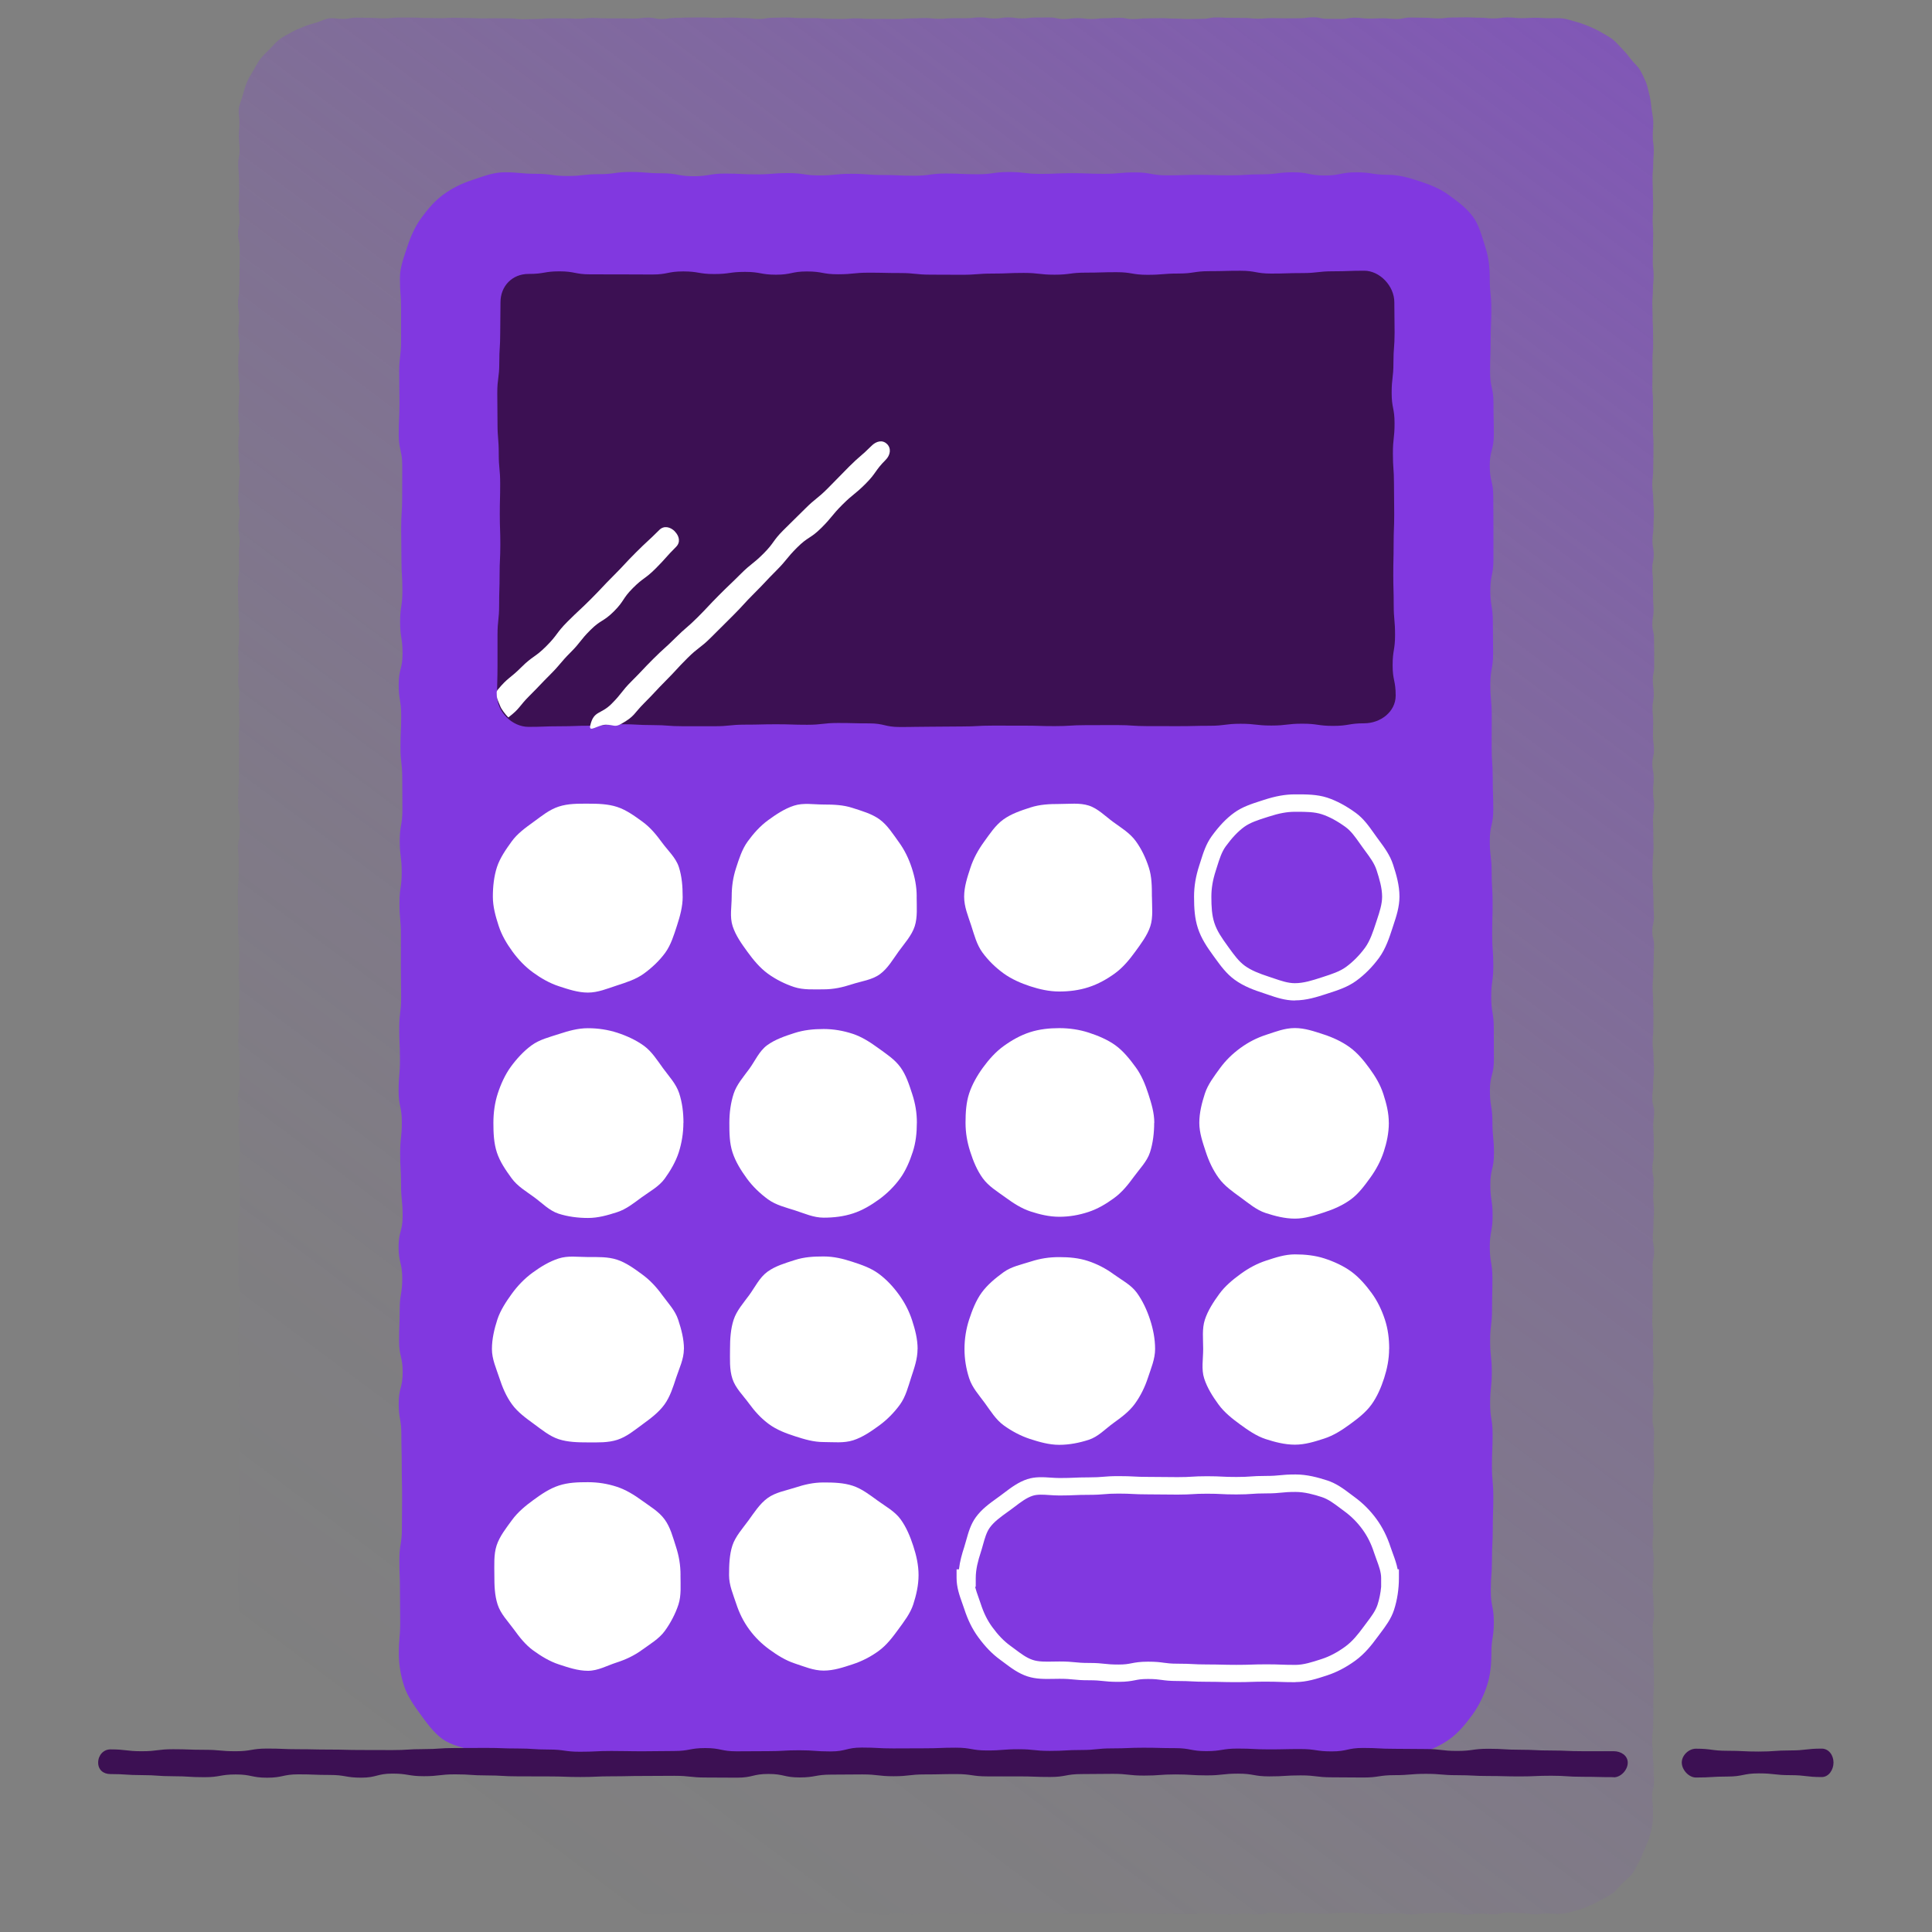 <?xml version="1.0" encoding="UTF-8"?><svg id="uuid-37fffce8-5ebf-41e4-8339-01f5819fded3" xmlns="http://www.w3.org/2000/svg" xmlns:xlink="http://www.w3.org/1999/xlink" viewBox="0 0 500 500"><rect x="0" y="0" width="500" height="500" fill="#808080" stroke="none"/><defs><linearGradient id="uuid-917842be-bf8e-4cf9-8658-4f8d0c023cc7" x1="555.05" y1="-164.23" x2="94.2" y2="451.55" gradientUnits="userSpaceOnUse"><stop offset="0" stop-color="#8138e0"/><stop offset=".13" stop-color="#8138e0" stop-opacity=".78"/><stop offset=".3" stop-color="#8138e0" stop-opacity=".55"/><stop offset=".46" stop-color="#8138e0" stop-opacity=".35"/><stop offset=".61" stop-color="#8138e0" stop-opacity=".2"/><stop offset=".76" stop-color="#8138e0" stop-opacity=".09"/><stop offset=".89" stop-color="#8138e0" stop-opacity=".02"/><stop offset="1" stop-color="#8138e0" stop-opacity="0"/></linearGradient></defs><g id="uuid-c17d6256-900c-4bdd-8de2-97ca42a52bfb"><path d="M400.98,495.14c-1.79,0-1.79,.26-3.59,.26s-1.79-.3-3.59-.3-1.79-.13-3.58-.13-1.79,.42-3.58,.42-1.79-.18-3.58-.18-1.79,.24-3.59,.24-1.79-.43-3.59-.43-1.79,.04-3.59,.04-1.79,.13-3.59,.13-1.79,.23-3.59,.23-1.79-.3-3.59-.3-1.79,.15-3.59,.15-1.79,.06-3.59,.06-1.79-.29-3.59-.29-1.79-.02-3.59-.02-1.79,.22-3.59,.22-1.79-.05-3.59-.05-1.79-.15-3.59-.15-1.79,.27-3.59,.27-1.79-.3-3.59-.3-1.79,.45-3.59,.45-1.79-.23-3.59-.23-1.79,.18-3.59,.18-1.79-.02-3.59-.02-1.79-.13-3.59-.13-1.79,.03-3.59,.03-1.79,0-3.59,0-1.79,.08-3.59,.08-1.79-.11-3.59-.11-1.79,.02-3.59,.02-1.79-.16-3.59-.16-1.79,.11-3.59,.11-1.79,.17-3.59,.17-1.79-.16-3.58-.16-1.79-.01-3.58-.01-1.79-.24-3.58-.24-1.79,.2-3.58,.2-1.79-.06-3.58-.06-1.79-.09-3.59-.09-1.79,.04-3.59,.04-1.79,.33-3.59,.33-1.79-.35-3.59-.35-1.79,.22-3.58,.22-1.79-.23-3.58-.23-1.79,.03-3.58,.03-1.79,.36-3.59,.36-1.79-.26-3.59-.26-1.79,.32-3.59,.32-1.79-.3-3.59-.3-1.79-.04-3.59-.04-1.79-.04-3.59-.04-1.79,0-3.59,0-1.79-.02-3.59-.02-1.79,.26-3.59,.26-1.79-.16-3.59-.16-1.79-.14-3.59-.14-1.79,.06-3.59,.06-1.8,.11-3.59,.11-1.79-.03-3.59-.03-1.79,.31-3.59,.31-1.79-.09-3.59-.09-1.8-.19-3.59-.19-1.79-.05-3.59-.05-1.79,.33-3.59,.33-1.8-.2-3.59-.2-1.79,.15-3.59,.15-1.8-.07-3.59-.07-1.79-.11-3.59-.11-1.8,.13-3.59,.13-1.8,.1-3.59,.1-1.8-.17-3.59-.17-1.79-.07-3.59-.07-1.8-.04-3.59-.04-1.79-.02-3.59-.02-1.8,.08-3.59,.08-1.79-.19-3.59-.19-1.8,.21-3.59,.21-1.79,.2-3.59,.2-1.8-.16-3.59-.16-1.8-.2-3.59-.2-1.8-.07-3.59-.07-1.8,.28-3.59,.28-1.8-.3-3.59-.3-1.8,.35-3.59,.35-1.8-.37-3.59-.37-1.8,.42-3.6,.42-1.8-.28-3.6-.28c-1.19,0-2.38,.2-3.53,.05s-2.35-.39-3.47-.69-2.13-1.04-3.21-1.49-2.25-.73-3.27-1.32-2.08-1.15-3.01-1.86-1.58-1.77-2.41-2.6-1.85-1.5-2.57-2.43-1.09-2.09-1.68-3.11-1.42-1.91-1.87-3-.87-2.2-1.18-3.34-.44-2.32-.59-3.49-.13-2.34-.13-3.53c0-1.8,.09-1.8,.09-3.6s.13-1.8,.13-3.6-.03-1.8-.03-3.61-.1-1.8-.1-3.61-.3-1.8-.3-3.61-.01-1.8-.01-3.61,.06-1.8,.06-3.61,.01-1.8,.01-3.61,.33-1.8,.33-3.61-.2-1.8-.2-3.61-.21-1.8-.21-3.61,.21-1.8,.21-3.6,.23-1.8,.23-3.6-.25-1.8-.25-3.6,.05-1.8,.05-3.6-.19-1.8-.19-3.61,.02-1.8,.02-3.61,.12-1.8,.12-3.61,.13-1.8,.13-3.61-.07-1.8-.07-3.61,.09-1.8,.09-3.61,.09-1.8,.09-3.61-.12-1.8-.12-3.61-.07-1.8-.07-3.61-.07-1.8-.07-3.61,.09-1.8,.09-3.61,.13-1.8,.13-3.61,.04-1.8,.04-3.61-.35-1.8-.35-3.61,.3-1.8,.3-3.61-.05-1.8-.05-3.61-.06-1.8-.06-3.61-.13-1.8-.13-3.61-.12-1.8-.12-3.61,.29-1.8,.29-3.61,.06-1.8,.06-3.61,.09-1.8,.09-3.61-.44-1.8-.44-3.61,.1-1.8,.1-3.61-.08-1.8-.08-3.61,.03-1.8,.03-3.61-.07-1.8-.07-3.61,.45-1.8,.45-3.61-.03-1.8-.03-3.61-.05-1.8-.05-3.61-.21-1.8-.21-3.61,.25-1.8,.25-3.61-.04-1.8-.04-3.61-.29-1.8-.29-3.61,.34-1.8,.34-3.61-.45-1.8-.45-3.61,.45-1.8,.45-3.61-.11-1.8-.11-3.61,.06-1.8,.06-3.61-.31-1.8-.31-3.61,.03-1.8,.03-3.61,.21-1.8,.21-3.61,0-1.8,0-3.61,.04-1.8,.04-3.61-.23-1.8-.23-3.61,.23-1.8,.23-3.61-.07-1.8-.07-3.61-.26-1.8-.26-3.61,.01-1.8,.01-3.61-.03-1.8-.03-3.61,0-1.8,0-3.61,.18-1.8,.18-3.61,.02-1.8,.02-3.6-.21-1.8-.21-3.6,.4-1.8,.4-3.6,.07-1.8,.07-3.6-.42-1.8-.42-3.61,.03-1.8,.03-3.61,.2-1.81,.2-3.61-.05-1.8-.05-3.61,.07-1.8,.07-3.61-.12-1.8-.12-3.61,.21-1.8,.21-3.6-.2-1.8-.2-3.61,.19-1.8,.19-3.61-.34-1.8-.34-3.61,.2-1.81,.2-3.61-.18-1.8-.18-3.61,.21-1.8,.21-3.61,.07-1.8,.07-3.61-.19-1.8-.19-3.61-.12-1.81-.12-3.61-.02-1.8-.02-3.61,.3-1.8,.3-3.61-.1-1.8-.1-3.61,.23-1.8,.23-3.61-.34-1.81-.34-3.61,.32-1.8,.32-3.61-.35-1.8-.35-3.61,.14-1.81,.14-3.61,.28-1.81,.28-3.61-.3-1.8-.3-3.61-.1-1.81-.1-3.61,.28-1.81,.28-3.61-.3-1.81-.3-3.61,.16-1.81,.16-3.61,.18-1.81,.18-3.61-.29-1.81-.29-3.61-.04-1.81-.04-3.61,.33-1.81,.33-3.61-.32-1.8-.32-3.61,.24-1.81,.24-3.61-.32-1.8-.32-3.61,.31-1.81,.31-3.61,.08-1.81,.08-3.61,.04-1.81,.04-3.61,0-1.81,0-3.61-.42-1.81-.42-3.61,.4-1.81,.4-3.61-.25-1.81-.25-3.61,.17-1.81,.17-3.61-.08-1.81-.08-3.61-.19-1.81-.19-3.61,.35-1.81,.35-3.62-.19-1.81-.19-3.62,.15-1.81,.15-3.62c0-1.19-.31-2.39-.15-3.54s.7-2.27,1-3.4,.62-2.27,1.07-3.35,1.09-2.07,1.68-3.08,1.11-2.07,1.82-3,1.58-1.73,2.41-2.55,1.57-1.77,2.5-2.49,2.01-1.21,3.03-1.8,2.09-1.02,3.18-1.47,2.18-.77,3.32-1.08,2.19-.95,3.36-1.11,2.35,.15,3.54,.15c1.79,0,1.79-.34,3.59-.34s1.79,.06,3.59,.06,1.79,.13,3.58,.13,1.79-.21,3.58-.21,1.79,0,3.58,0,1.79,.1,3.59,.1,1.79,.06,3.59,.06,1.79-.11,3.59-.11,1.79,.06,3.59,.06,1.79,.1,3.59,.1,1.79-.03,3.59-.03,1.79,.03,3.59,.03,1.79,.22,3.59,.22,1.79-.07,3.59-.07,1.79-.16,3.59-.16,1.79,0,3.59,0,1.79,.1,3.59,.1,1.79-.2,3.59-.2,1.79,.1,3.59,.1,1.79,0,3.59,0,1.79,.07,3.59,.07,1.79-.26,3.59-.26,1.79,.36,3.59,.36,1.79-.29,3.59-.29,1.79-.09,3.59-.09,1.79-.02,3.59-.02,1.79,.11,3.59,.11,1.79-.08,3.59-.08,1.79,.12,3.59,.12,1.79,.25,3.59,.25,1.79-.32,3.59-.32,1.79-.07,3.59-.07,1.79,.15,3.59,.15,1.79,0,3.58,0,1.79,.2,3.58,.2,1.79,.04,3.58,.04,1.79-.16,3.58-.16,1.79,.14,3.58,.14,1.79,0,3.59,0,1.79,.04,3.59,.04,1.79-.17,3.59-.17,1.79-.1,3.59-.1,1.79,.21,3.58,.21,1.79-.16,3.58-.16,1.79-.01,3.58-.01,1.79-.21,3.59-.21,1.79,.3,3.59,.3,1.79-.29,3.59-.29,1.79,.26,3.59,.26,1.79-.23,3.59-.23,1.79-.01,3.59-.01,1.79,.41,3.59,.41,1.79-.25,3.59-.25,1.79,.24,3.59,.24,1.79-.21,3.59-.21,1.79-.11,3.59-.11,1.79,.34,3.59,.34,1.8-.19,3.59-.19,1.79-.06,3.59-.06,1.79,.12,3.59,.12,1.79,.11,3.59,.11,1.8-.05,3.59-.05,1.79-.36,3.59-.36,1.79,.1,3.59,.1,1.8,.03,3.59,.03,1.79,.2,3.59,.2,1.8-.16,3.59-.16,1.79,.06,3.59,.06,1.8-.02,3.59-.02,1.8-.25,3.59-.25,1.8,.4,3.59,.4,1.79,.03,3.59,.03,1.8-.32,3.59-.32,1.79,.23,3.59,.23,1.8-.08,3.59-.08,1.79,.19,3.59,.19,1.8-.39,3.59-.39,1.79,.06,3.59,.06,1.8,.18,3.59,.18,1.8-.24,3.59-.24,1.8-.04,3.59-.04,1.8,.09,3.59,.09,1.8,.19,3.59,.19,1.8-.26,3.59-.26,1.8,.19,3.59,.19,1.8-.11,3.6-.11,1.8,.13,3.6,.13c1.19,0,2.38-.09,3.53,.06s2.3,.56,3.43,.87,2.25,.71,3.32,1.16,2.15,.96,3.16,1.55,2.07,1.14,3,1.86,1.66,1.67,2.49,2.5,1.56,1.73,2.27,2.67,1.69,1.69,2.28,2.71,1.1,2.1,1.55,3.19,.61,2.28,.92,3.42,.37,2.29,.53,3.47,.44,2.3,.44,3.49c0,1.8-.13,1.8-.13,3.6s.26,1.8,.26,3.6-.15,1.8-.15,3.61-.17,1.8-.17,3.61,.08,1.8,.08,3.61,.08,1.8,.08,3.61-.13,1.8-.13,3.61,.14,1.8,.14,3.61-.06,1.8-.06,3.61-.05,1.8-.05,3.61,.22,1.8,.22,3.61-.18,1.8-.18,3.6-.16,1.8-.16,3.6,.08,1.8,.08,3.6,.11,1.8,.11,3.6,.03,1.8,.03,3.61-.18,1.8-.18,3.61,.02,1.8,.02,3.61-.05,1.8-.05,3.61,.17,1.8,.17,3.61,0,1.8,0,3.61-.04,1.8-.04,3.61,.16,1.8,.16,3.61-.02,1.8-.02,3.61-.06,1.8-.06,3.61-.23,1.8-.23,3.61,.25,1.8,.25,3.61,.17,1.8,.17,3.61-.11,1.8-.11,3.61-.26,1.8-.26,3.61,.32,1.8,.32,3.61-.36,1.8-.36,3.61,.18,1.8,.18,3.61,.01,1.8,.01,3.61,.13,1.8,.13,3.61-.31,1.8-.31,3.61,.42,1.8,.42,3.61,.05,1.8,.05,3.61,0,1.8,0,3.61-.35,1.8-.35,3.61,.25,1.8,.25,3.61-.32,1.8-.32,3.61,.17,1.8,.17,3.61-.06,1.8-.06,3.61,.25,1.8,.25,3.61-.41,1.8-.41,3.61,.35,1.8,.35,3.61-.17,1.8-.17,3.61,.28,1.8,.28,3.61-.3,1.8-.3,3.61,.08,1.8,.08,3.61,.07,1.8,.07,3.61-.2,1.8-.2,3.61-.1,1.8-.1,3.61,.19,1.8,.19,3.61,.09,1.8,.09,3.61,.12,1.8,.12,3.61-.42,1.8-.42,3.61,.45,1.8,.45,3.61-.09,1.8-.09,3.61-.11,1.8-.11,3.61-.17,1.8-.17,3.61,.13,1.8,.13,3.61,.09,1.8,.09,3.61-.04,1.8-.04,3.61-.18,1.8-.18,3.61,.24,1.8,.24,3.61,.11,1.8,.11,3.6-.21,1.8-.21,3.6-.22,1.8-.22,3.6,.47,1.8,.47,3.6-.25,1.8-.25,3.61,.16,1.8,.16,3.61-.01,1.81-.01,3.61-.35,1.8-.35,3.61,.35,1.8,.35,3.61-.16,1.8-.16,3.61,.22,1.8,.22,3.6-.13,1.8-.13,3.61-.17,1.8-.17,3.61,.33,1.8,.33,3.61-.37,1.81-.37,3.61,.02,1.8,.02,3.61-.02,1.8-.02,3.61-.01,1.8-.01,3.61-.09,1.8-.09,3.61,.23,1.81,.23,3.61-.07,1.8-.07,3.61,.15,1.8,.15,3.61-.16,1.8-.16,3.61,.2,1.8,.2,3.61-.23,1.81-.23,3.61-.05,1.8-.05,3.61,.4,1.8,.4,3.61-.16,1.81-.16,3.61,.14,1.81,.14,3.61,0,1.8,0,3.61-.33,1.81-.33,3.61,.04,1.81,.04,3.61-.03,1.81-.03,3.61,.19,1.81,.19,3.61-.25,1.81-.25,3.61,.28,1.81,.28,3.61-.02,1.81-.02,3.61-.26,1.81-.26,3.61,.22,1.8,.22,3.61,.15,1.81,.15,3.61-.34,1.8-.34,3.61,.14,1.81,.14,3.61,.06,1.81,.06,3.61,.08,1.81,.08,3.61,.06,1.81,.06,3.61-.16,1.81-.16,3.61,.01,1.81,.01,3.61-.06,1.81-.06,3.61-.25,1.81-.25,3.61,.15,1.81,.15,3.61,.2,1.81,.2,3.61,.11,1.81,.11,3.62-.45,1.81-.45,3.62,.21,1.81,.21,3.62c0,1.19,.04,2.37-.12,3.52s-.5,2.31-.8,3.43-.87,2.17-1.32,3.25-.8,2.21-1.39,3.22-1.03,2.15-1.75,3.08-1.72,1.63-2.55,2.46-1.52,1.84-2.45,2.55-2.05,1.18-3.07,1.77-2.06,1.11-3.15,1.56-2.17,.88-3.31,1.19-2.27,.63-3.44,.79-2.34,0-3.53,0Z" fill="url(#uuid-917842be-bf8e-4cf9-8658-4f8d0c023cc7)"/></g><path d="M359.23,454.83c-4.08,0-4.08-.21-8.17-.21s-4.08,.35-8.16,.35-4.08-.29-8.16-.29-4.08,.7-8.16,.7-4.08-.16-8.16-.16-4.08-.05-8.16-.05-4.08-.1-8.16-.1-4.08-.09-8.16-.09-4.08,.18-8.16,.18-4.08-.83-8.16-.83-4.08,.69-8.16,.69-4.08-.73-8.17-.73-4.08,.32-8.16,.32-4.08-.29-8.17-.29-4.08,.1-8.17,.1-4.08,0-8.17,0-4.08,.92-8.17,.92-4.08-.06-8.17-.06-4.08-.65-8.17-.65-4.08,.28-8.17,.28-4.08,.4-8.17,.4-4.08-.95-8.17-.95-4.08-.04-8.17-.04-4.08,.69-8.17,.69-4.09-.65-8.17-.65-4.08,.95-8.17,.95-4.09-.37-8.17-.37-4.09-.21-8.17-.21c-2.9,0-5.55-.78-8.17-1.64s-5.64-1.4-7.9-3.04-4-4.06-5.66-6.34-3.36-4.64-4.25-7.35-1.37-5.54-1.37-8.44c0-4.04,.35-4.04,.35-8.09,0-4.04-.06-4.04-.06-8.09,0-4.04-.15-4.04-.15-8.09s.65-4.04,.65-8.09,.05-4.04,.05-8.09-.09-4.04-.09-8.09-.1-4.04-.1-8.09-.69-4.04-.69-8.09c0-4.04,1.03-4.04,1.03-8.09s-.93-4.04-.93-8.09,.16-4.04,.16-8.09,.66-4.04,.66-8.09-.95-4.04-.95-8.09,1.05-4.04,1.05-8.09-.41-4.04-.41-8.09-.23-4.04-.23-8.09,.43-4.04,.43-8.09-.83-4.04-.83-8.09,.35-4.04,.35-8.09c0-4.04-.19-4.04-.19-8.08s.49-4.04,.49-8.08-.07-4.04-.07-8.09,.01-4.04,.01-8.08-.37-4.04-.37-8.09,.58-4.04,.58-8.09-.51-4.04-.51-8.09,.69-4.04,.69-8.09c0-4.04-.04-4.04-.04-8.09s-.46-4.04-.46-8.09,.19-4.04,.19-8.09-.65-4.05-.65-8.09,1-4.04,1-8.09-.63-4.04-.63-8.09,.59-4.05,.59-8.09-.25-4.05-.25-8.09-.07-4.05-.07-8.09,.26-4.04,.26-8.09,.02-4.04,.02-8.09-.91-4.04-.91-8.09,.19-4.05,.19-8.09-.07-4.05-.07-8.09,.49-4.05,.49-8.09,0-4.05,0-8.1-.3-4.05-.3-8.1c0-2.9,1.07-5.53,1.92-8.15s1.98-5.19,3.63-7.45,3.46-4.4,5.74-6.06,4.77-2.87,7.48-3.75,5.36-1.98,8.25-1.98c4.08,0,4.08,.39,8.17,.39s4.08,.57,8.16,.57,4.08-.47,8.16-.47,4.08-.57,8.16-.57,4.08,.34,8.16,.34,4.08,.76,8.16,.76,4.08-.69,8.16-.69,4.08,.21,8.16,.21,4.08-.33,8.16-.33,4.08,.6,8.16,.6,4.08-.42,8.16-.42,4.08,.31,8.17,.31,4.08,.19,8.16,.19,4.08-.57,8.17-.57,4.08,.19,8.17,.19,4.08-.58,8.17-.58,4.08,.49,8.17,.49,4.08-.19,8.17-.19,4.08,.17,8.17,.17,4.08-.37,8.17-.37,4.08,.76,8.17,.76,4.08-.13,8.17-.13,4.08,.13,8.17,.13,4.08-.26,8.17-.26,4.09-.53,8.17-.53,4.08,.83,8.17,.83,4.09-.82,8.17-.82,4.09,.64,8.17,.64c2.9,0,5.53,.79,8.15,1.65s5.26,1.87,7.52,3.52,4.63,3.34,6.3,5.61,2.33,5.07,3.21,7.78,1.19,5.28,1.19,8.18c0,4.04,.41,4.04,.41,8.09,0,4.04-.18,4.04-.18,8.09s-.14,4.04-.14,8.09,.87,4.04,.87,8.09,.09,4.04,.09,8.09-1.05,4.04-1.05,8.09,.91,4.04,.91,8.09,.04,4.04,.04,8.09q0,4.04,0,8.09c0,4.04-.8,4.04-.8,8.09s.65,4.04,.65,8.09,.07,4.04,.07,8.09c0,4.04-.72,4.04-.72,8.09s.36,4.04,.36,8.09-.02,4.04-.02,8.09,.28,4.04,.28,8.09,.14,4.04,.14,8.09-.9,4.04-.9,8.09,.48,4.04,.48,8.09c0,4.04,.25,4.04,.25,8.08s-.12,4.04-.12,8.08,.3,4.04,.3,8.09c0,4.04-.54,4.04-.54,8.08,0,4.04,.66,4.04,.66,8.09s.03,4.04,.03,8.09-1.03,4.04-1.03,8.09c0,4.04,.65,4.04,.65,8.09s.4,4.04,.4,8.09-.94,4.04-.94,8.09,.59,4.04,.59,8.09-.73,4.05-.73,8.09c0,4.04,.68,4.04,.68,8.09s-.1,4.04-.1,8.09-.49,4.05-.49,8.09,.43,4.05,.43,8.09-.43,4.05-.43,8.09,.64,4.04,.64,8.09-.18,4.04-.18,8.09c0,4.04,.36,4.04,.36,8.09s-.14,4.05-.14,8.09-.21,4.05-.21,8.09-.3,4.05-.3,8.09,.78,4.05,.78,8.1-.63,4.05-.63,8.1c0,2.9-.28,5.71-1.14,8.33s-2.14,5.29-3.79,7.55-3.52,4.57-5.8,6.23-4.96,2.86-7.67,3.74-5.5,1.03-8.4,1.03Z" fill="#8138e0"/><path d="M176.68,232.06c0,2.62-.71,5.12-1.48,7.49s-1.56,5-3.05,7.04-3.46,3.89-5.53,5.39-4.55,2.27-7,3.07-4.85,1.83-7.47,1.83-5.16-.88-7.53-1.65-4.66-2.09-6.7-3.58-3.8-3.34-5.3-5.4-2.79-4.23-3.58-6.68-1.49-4.89-1.49-7.51,.29-5.28,1.06-7.65,2.35-4.63,3.83-6.67,3.58-3.54,5.65-5.04,4.04-3.15,6.49-3.95,4.95-.76,7.57-.76,5.18,.07,7.55,.84,4.51,2.33,6.55,3.81,3.61,3.39,5.11,5.45,3.54,3.86,4.33,6.31,.98,5.03,.98,7.65Z" fill="#fff"/><path d="M237.23,232.06c0,2.62,.26,5.3-.5,7.66s-2.65,4.43-4.13,6.47-2.82,4.43-4.88,5.93-4.76,1.8-7.21,2.6-4.74,1.32-7.36,1.32-5.23,.18-7.6-.59-4.82-2-6.86-3.49-3.73-3.54-5.23-5.6-3.05-4.21-3.85-6.66-.25-5.03-.25-7.65,.35-5,1.12-7.37,1.54-4.87,3.02-6.91,3.22-4,5.28-5.5,4.26-2.98,6.71-3.77,5.03-.29,7.65-.29,5.1,.1,7.46,.87,5.01,1.5,7.05,2.99,3.45,3.78,4.95,5.84,2.57,4.27,3.37,6.72,1.27,4.79,1.27,7.42Z" fill="#fff"/><path d="M298.12,232.06c0,2.62,.35,5.29-.42,7.66s-2.45,4.57-3.93,6.61-3.16,4.07-5.22,5.57-4.35,2.78-6.81,3.58-4.99,1.12-7.61,1.12-5.17-.59-7.53-1.36-4.84-1.85-6.89-3.34-3.96-3.34-5.46-5.4-2.12-4.58-2.92-7.03-1.81-4.78-1.81-7.41,.85-5.1,1.62-7.47,2.01-4.64,3.5-6.69,2.93-4.29,4.99-5.79,4.54-2.32,7-3.12,4.87-.92,7.49-.92,5.29-.35,7.66,.41,4.32,2.8,6.36,4.28,4.29,2.85,5.79,4.91,2.6,4.4,3.39,6.85c.77,2.37,.79,4.92,.79,7.54Z" fill="#fff"/><path d="M335.12,258.93c-2.54,0-4.86-.79-6.9-1.49-.41-.14-.81-.28-1.21-.41-2.37-.77-5.09-1.73-7.5-3.49-2.15-1.57-3.62-3.61-5.05-5.58l-.43-.59c-1.61-2.22-3.13-4.43-4.02-7.16-.82-2.54-.99-5.1-.99-8.16,0-2.67,.43-5.23,1.34-8.05,.12-.36,.23-.73,.35-1.09,.69-2.2,1.41-4.48,2.88-6.51,1.94-2.66,3.77-4.58,5.78-6.04,2.12-1.55,4.55-2.32,6.9-3.08l.74-.24c3.1-1.01,5.61-1.46,8.12-1.46h.31c2.67,0,5.4,0,8.01,.84,2.39,.78,4.89,2.11,7.42,3.95,2,1.46,3.36,3.38,4.67,5.23,.25,.35,.5,.71,.75,1.05l.6,.82c1.4,1.89,2.84,3.84,3.64,6.3,.84,2.58,1.65,5.33,1.65,8.26,0,2.67-.82,5.15-1.55,7.34l-.28,.86c-.76,2.34-1.71,5.26-3.44,7.64-1.69,2.32-3.74,4.39-5.94,5.98-2.2,1.6-4.75,2.43-7.22,3.22l-.45,.15c-2.43,.79-5.18,1.68-8.18,1.68Zm.63-48.84h-.63c-2.02,0-4.1,.38-6.74,1.24l-.75,.24c-2.1,.67-4.08,1.31-5.63,2.43-1.59,1.16-3.16,2.81-4.79,5.05-1.04,1.43-1.62,3.27-2.23,5.21-.12,.38-.24,.76-.36,1.14-.76,2.36-1.12,4.47-1.12,6.66,0,2.64,.13,4.8,.77,6.77,.68,2.11,1.94,3.92,3.38,5.91l.43,.6c1.28,1.76,2.48,3.43,4.05,4.58,1.69,1.23,3.72,2.02,6.25,2.85,.42,.14,.85,.28,1.28,.43,1.88,.64,3.66,1.25,5.45,1.25,2.29,0,4.58-.74,6.8-1.46l.46-.15c2.23-.72,4.33-1.4,5.96-2.58,1.82-1.33,3.53-3.06,4.95-5,1.31-1.8,2.1-4.24,2.8-6.38l.29-.88c.65-1.96,1.32-3.99,1.32-5.93,0-2.27-.71-4.64-1.43-6.87-.57-1.77-1.74-3.35-2.98-5.02l-.62-.85c-.26-.36-.53-.73-.79-1.11-1.15-1.63-2.24-3.17-3.65-4.19-2.15-1.56-4.22-2.68-6.17-3.31-1.85-.6-4.01-.63-6.31-.63Z" fill="#fff"/><path d="M176.86,290.59c0,2.62-.44,5.27-1.2,7.64s-2.15,4.76-3.63,6.8-3.84,3.29-5.9,4.79-4,3.11-6.45,3.9-4.89,1.49-7.51,1.49-5.27-.35-7.64-1.12-4.29-2.79-6.33-4.28-4.29-2.81-5.79-4.87-3.02-4.24-3.82-6.69-.9-5.04-.9-7.66,.36-5.22,1.13-7.59,1.89-4.88,3.38-6.92,3.33-4.06,5.39-5.56,4.66-2.13,7.11-2.93,4.85-1.49,7.47-1.49,5.21,.4,7.58,1.17,4.87,1.9,6.91,3.39,3.45,3.76,4.95,5.82,3.36,4,4.16,6.45,1.11,5.04,1.11,7.67Z" fill="#fff"/><path d="M237.28,290.59c0,2.62-.28,5.13-1.05,7.5-.8,2.45-1.8,4.84-3.28,6.88s-3.36,3.91-5.42,5.41-4.31,2.85-6.76,3.65-5,1.1-7.62,1.1-5-1.11-7.37-1.87-4.98-1.38-7.02-2.87-3.96-3.32-5.46-5.38-2.92-4.31-3.72-6.76-.82-5.04-.82-7.66,.35-5.2,1.12-7.56,2.55-4.37,4.04-6.41,2.57-4.62,4.63-6.12,4.6-2.36,7.05-3.15,4.93-1.04,7.56-1.04,5.13,.46,7.49,1.23,4.56,2.18,6.6,3.67,4.27,2.91,5.77,4.97,2.27,4.53,3.07,6.98,1.2,4.83,1.2,7.45Z" fill="#fff"/><path d="M298.7,290.59c0,2.62-.32,5.27-1.08,7.63s-2.73,4.33-4.21,6.37-3.05,3.99-5.11,5.49-4.21,2.79-6.66,3.59-4.88,1.23-7.5,1.23-5.09-.61-7.45-1.38-4.5-2.18-6.54-3.67-4.29-2.83-5.79-4.89-2.47-4.43-3.26-6.89-1.22-4.87-1.22-7.49,.16-5.22,.93-7.58,2.12-4.71,3.61-6.75,3.24-4.02,5.31-5.52,4.36-2.8,6.81-3.59,5-1.06,7.62-1.06,5.22,.39,7.59,1.16,4.93,1.83,6.97,3.32,3.72,3.61,5.22,5.67,2.46,4.43,3.25,6.88,1.54,4.86,1.54,7.48Z" fill="#fff"/><path d="M359.43,290.59c0,2.62-.54,5.11-1.31,7.47s-2,4.67-3.48,6.71-3.03,4.17-5.09,5.67-4.44,2.54-6.89,3.33-4.91,1.61-7.54,1.61-5.22-.69-7.59-1.46-4.41-2.54-6.45-4.02-4.16-2.95-5.66-5.01-2.57-4.36-3.37-6.81c-.77-2.37-1.67-4.87-1.67-7.49s.67-5.2,1.44-7.57,2.4-4.49,3.88-6.53,3.27-3.78,5.33-5.28,4.22-2.61,6.67-3.41,4.78-1.74,7.4-1.74,5.07,.87,7.44,1.64,4.73,1.85,6.77,3.33,3.64,3.44,5.14,5.5,2.77,4.16,3.56,6.61,1.41,4.82,1.41,7.44Z" fill="#fff"/><path d="M176.99,349.12c0,2.62-1.23,5.06-2,7.42s-1.56,4.92-3.04,6.96-3.58,3.6-5.64,5.1-4.07,3.21-6.52,4.01-5.01,.68-7.63,.68-5.22-.06-7.58-.83-4.43-2.5-6.47-3.99-4.12-2.99-5.62-5.05-2.47-4.39-3.27-6.84-1.91-4.83-1.91-7.45,.63-5.25,1.4-7.62,2.27-4.65,3.75-6.69,3.29-3.94,5.35-5.44,4.28-2.88,6.74-3.68,4.99-.38,7.61-.38,5.15-.09,7.52,.68,4.48,2.33,6.52,3.82,3.69,3.28,5.19,5.35,3.33,3.93,4.13,6.38,1.49,4.97,1.49,7.59Z" fill="#fff"/><path d="M237.46,349.12c0,2.62-.88,5-1.65,7.37s-1.41,4.96-2.89,7-3.33,3.93-5.39,5.43-4.26,3.03-6.71,3.82-5.05,.46-7.67,.46-4.98-.72-7.34-1.48-4.75-1.65-6.79-3.14-3.71-3.34-5.21-5.4-3.48-3.93-4.27-6.38-.61-5.05-.61-7.67,.16-5.2,.93-7.57,2.56-4.37,4.05-6.41,2.65-4.53,4.71-6.03,4.6-2.22,7.06-3.02,4.86-.93,7.48-.93,4.98,.58,7.35,1.35,4.8,1.59,6.84,3.08,3.76,3.34,5.26,5.4,2.64,4.24,3.44,6.69c.77,2.37,1.43,4.82,1.43,7.44Z" fill="#fff"/><path d="M298.94,349.12c0,2.62-1.09,5.09-1.86,7.46s-1.91,4.71-3.4,6.75-3.53,3.51-5.6,5.01-3.87,3.49-6.32,4.28-5.01,1.3-7.64,1.3-5.2-.75-7.57-1.52-4.75-2.04-6.79-3.52-3.39-3.72-4.89-5.78-3.26-3.96-4.05-6.41-1.21-4.95-1.21-7.57,.42-5.21,1.19-7.58c.8-2.45,1.77-4.96,3.25-7s3.58-3.77,5.64-5.27,4.62-1.99,7.07-2.78,4.73-1.15,7.36-1.15,5.04,.22,7.41,.99,4.63,1.94,6.67,3.43,4.5,2.73,6,4.79,2.63,4.5,3.43,6.95,1.31,5.01,1.31,7.64Z" fill="#fff"/><path d="M359.5,349.12c0,2.62-.52,5.14-1.28,7.51s-1.81,4.84-3.29,6.88-3.56,3.63-5.62,5.13-4.19,2.88-6.64,3.67-4.91,1.57-7.54,1.57-5.21-.68-7.58-1.45-4.57-2.3-6.61-3.79-4.09-3.1-5.59-5.16-2.92-4.28-3.71-6.74c-.77-2.37-.26-5.01-.26-7.63s-.33-5.21,.44-7.58,2.24-4.62,3.73-6.66,3.44-3.66,5.5-5.16,4.21-2.68,6.66-3.48,4.81-1.6,7.43-1.6,5.24,.28,7.61,1.05,4.9,1.9,6.94,3.39,3.81,3.54,5.31,5.6,2.62,4.41,3.42,6.87,1.1,4.94,1.1,7.56Z" fill="#fff"/><path d="M176.11,407.65c0,2.62,.24,5.25-.53,7.61s-2.05,4.8-3.54,6.84-3.79,3.37-5.85,4.87-4.23,2.52-6.68,3.31-4.73,2.12-7.36,2.12-5.14-.88-7.51-1.65-4.61-2.14-6.65-3.62-3.56-3.46-5.06-5.52-3.36-3.92-4.15-6.37-.84-4.97-.84-7.59-.19-5.31,.58-7.68,2.5-4.55,3.99-6.59,3.46-3.67,5.52-5.17,4.14-2.95,6.59-3.75,4.91-.87,7.53-.87,5.07,.4,7.44,1.17,4.54,2.11,6.58,3.6,4.34,2.81,5.84,4.87,2.12,4.57,2.92,7.03,1.19,4.78,1.19,7.4Z" fill="#fff"/><path d="M237.72,407.65c0,2.62-.6,5.18-1.36,7.54s-2.39,4.46-3.88,6.5-3.02,4.07-5.08,5.57-4.3,2.66-6.75,3.46-4.87,1.63-7.5,1.63-5.06-1.07-7.43-1.84-4.52-2.12-6.56-3.6-3.79-3.19-5.29-5.25-2.55-4.2-3.35-6.65-1.84-4.73-1.84-7.35,.09-5.31,.86-7.67,2.65-4.43,4.14-6.47,2.91-4.32,4.97-5.82,4.69-1.91,7.14-2.71,4.74-1.33,7.37-1.33,5.16,.08,7.52,.85,4.44,2.39,6.48,3.87,4.41,2.75,5.91,4.81,2.49,4.48,3.29,6.93,1.36,4.92,1.36,7.54Z" fill="#fff"/><path d="M335.25,435.35c-1.95,0-2.94-.04-3.89-.07-.96-.03-1.87-.07-3.74-.07s-2.8,.03-3.74,.06c-.96,.03-1.95,.07-3.89,.07s-2.91-.03-3.87-.05c-.94-.02-1.88-.05-3.76-.05s-2.97-.05-3.93-.1c-.95-.05-1.85-.1-3.7-.1-2.06,0-3.11-.14-4.12-.28-.9-.12-1.76-.24-3.51-.24s-2.48,.15-3.39,.33c-.99,.19-2.12,.41-4.24,.41s-3.06-.11-4.06-.22c-.92-.1-1.79-.19-3.58-.19-2.02,0-3.04-.1-4.04-.2-.93-.09-1.8-.18-3.6-.18-.5,0-1.01,0-1.51,.02-2.23,.04-4.52,.09-6.76-.64-2.35-.76-4.29-2.22-6-3.51-.36-.27-.72-.55-1.09-.81-2.06-1.5-3.86-3.36-5.68-5.85-1.53-2.1-2.67-4.42-3.6-7.28-.16-.51-.34-1.01-.53-1.52-.68-1.91-1.46-4.07-1.46-6.49v-2.24h.61c.24-2.09,.79-3.99,1.37-5.77,.19-.6,.36-1.21,.53-1.82,.56-2,1.14-4.07,2.47-5.9,1.53-2.11,3.57-3.57,5.54-4.99l.69-.5c.38-.28,.76-.57,1.15-.86,1.7-1.29,3.63-2.75,5.96-3.51,2.05-.66,4.09-.52,6.08-.39,.78,.05,1.52,.1,2.24,.1,1.86,0,2.76-.04,3.72-.08,.96-.04,1.96-.09,3.92-.09,1.81,0,2.69-.07,3.63-.15,.99-.08,2-.17,4.01-.17s2.96,.05,3.93,.1c.95,.05,1.85,.1,3.7,.1s2.89,.02,3.85,.03c.95,.02,1.89,.03,3.78,.03s2.74-.05,3.68-.11c.97-.06,1.98-.12,3.96-.12s2.96,.05,3.93,.1c.95,.05,1.85,.09,3.7,.09s2.72-.06,3.66-.13c.98-.07,1.99-.14,3.98-.14,1.8,0,2.67-.09,3.6-.18,.99-.1,2.02-.2,4.04-.2,3.01,0,5.84,.79,8.2,1.55,2.37,.77,4.22,2.16,6,3.5,.34,.26,.69,.52,1.03,.77,2.22,1.62,4.09,3.49,5.73,5.74,1.55,2.14,2.74,4.51,3.63,7.24,.18,.55,.38,1.1,.59,1.66,.46,1.25,.96,2.61,1.24,4.09h.33v2.24c0,2.87-.44,5.73-1.27,8.28-.76,2.34-2.22,4.26-3.5,5.97-.28,.37-.57,.75-.84,1.12-1.45,1.99-3.25,4.25-5.63,5.99-2.4,1.75-4.87,3.04-7.33,3.84l-.33,.11c-2.35,.77-5.01,1.63-7.86,1.63Zm-7.63-4.62c1.95,0,2.94,.03,3.89,.07,.96,.03,1.87,.07,3.74,.07,2.13,0,4.33-.72,6.47-1.41l.34-.11c2.01-.65,4.06-1.73,6.08-3.2,1.88-1.37,3.34-3.21,4.65-5,.29-.4,.59-.79,.89-1.19,1.18-1.56,2.29-3.03,2.82-4.64,.47-1.45,.79-3.03,.94-4.66h0v-2.24c0-1.56-.58-3.13-1.19-4.78-.23-.61-.45-1.22-.65-1.83-.75-2.31-1.7-4.21-2.99-5.99-1.35-1.86-2.91-3.41-4.74-4.75-.36-.27-.73-.54-1.09-.81-1.56-1.17-3.04-2.28-4.7-2.82-2.03-.66-4.43-1.33-6.82-1.33-1.8,0-2.67,.09-3.6,.18-.99,.1-2.02,.2-4.04,.2-1.83,0-2.72,.06-3.66,.13-.98,.07-1.99,.14-3.98,.14s-2.96-.05-3.93-.1c-.95-.05-1.85-.09-3.7-.09s-2.74,.05-3.68,.11c-.97,.06-1.98,.12-3.96,.12s-2.89-.02-3.85-.03c-.95-.02-1.89-.03-3.78-.03s-2.96-.05-3.93-.1c-.95-.05-1.85-.1-3.7-.1s-2.69,.07-3.62,.15c-.99,.08-2,.17-4.01,.17-1.86,0-2.76,.04-3.72,.08-.96,.04-1.96,.09-3.92,.09-.87,0-1.72-.06-2.54-.11-1.63-.11-3.16-.22-4.38,.18-1.61,.52-3.08,1.64-4.63,2.82-.41,.31-.81,.62-1.22,.91l-.71,.51c-1.76,1.27-3.42,2.46-4.53,3.99-.86,1.18-1.31,2.78-1.78,4.47-.19,.67-.37,1.34-.59,2-.66,2.04-1.28,4.26-1.28,6.62v2.24h-.17c.23,.9,.55,1.8,.88,2.73,.2,.55,.39,1.1,.57,1.64,.78,2.4,1.72,4.31,2.97,6.02,1.53,2.1,3.02,3.65,4.69,4.86,.38,.28,.76,.57,1.15,.85,1.57,1.18,3.05,2.3,4.68,2.83,1.53,.5,3.36,.46,5.29,.42,.53-.01,1.07-.02,1.6-.02,2.02,0,3.04,.1,4.04,.2,.93,.09,1.8,.18,3.6,.18,2.03,0,3.06,.11,4.06,.22,.92,.1,1.79,.19,3.58,.19,1.69,0,2.48-.15,3.39-.33,.99-.19,2.12-.41,4.25-.41s3.11,.14,4.12,.28c.9,.12,1.76,.24,3.51,.24,1.97,0,2.97,.05,3.93,.1,.95,.05,1.85,.1,3.7,.1s2.91,.03,3.87,.05c.94,.02,1.88,.05,3.76,.05s2.8-.03,3.74-.06c.96-.03,1.95-.07,3.89-.07Z" fill="#fff"/><path d="M353.06,187.19c-4,0-4,.67-8.01,.67s-4-.57-8.01-.57-4,.48-8,.48-4-.46-8.01-.46-4,.52-8.01,.52-4,.1-8.01,.1-4-.01-8.01-.01-4-.27-8.01-.27-4,.02-8.01,.02-4,.25-8.01,.25-4.01-.12-8.01-.12-4-.01-8.01-.01-4.01,.22-8.01,.22-4.01,.06-8.01,.06-4.01,.08-8.01,.08-4.01-.94-8.01-.94-4.01-.1-8.01-.1-4.01,.46-8.01,.46-4.01-.13-8.01-.13-4.01,.1-8.01,.1-4.01,.41-8.01,.41-4.01,0-8.01,0-4.01-.3-8.01-.3-4.01-.22-8.02-.22-4.01,.38-8.01,.38-4.01,.15-8.02,.15-4.01,.15-8.02,.15c-4.2,0-8.12-3.87-8.12-8.07,0-3.91,.11-3.91,.11-7.83s0-3.91,0-7.83,.42-3.91,.42-7.83,.12-3.91,.12-7.83,.19-3.91,.19-7.83-.14-3.91-.14-7.83,.1-3.91,.1-7.83-.37-3.91-.37-7.83-.32-3.91-.32-7.83-.06-3.92-.06-7.83,.52-3.92,.52-7.83,.24-3.92,.24-7.84,.07-3.92,.07-7.84c0-4.2,3.04-7.34,7.24-7.34s4-.67,8.01-.67,4,.78,8.01,.78,4,.01,8,.01,4,.03,8.01,.03,4-.8,8.01-.8,4,.68,8.01,.68,4-.56,8.01-.56,4,.73,8.01,.73,4-.84,8.01-.84,4,.73,8.01,.73,4.01-.41,8.01-.41,4,.09,8.01,.09,4.01,.42,8.01,.42,4.01,.03,8.01,.03,4.01-.31,8.01-.31,4.01-.17,8.01-.17,4.01,.46,8.01,.46,4.01-.53,8.01-.53,4.01-.12,8.01-.12,4.01,.68,8.01,.68,4.01-.33,8.01-.33,4.01-.61,8.01-.61,4.01-.11,8.01-.11,4.01,.73,8.02,.73,4.01-.13,8.01-.13,4.01-.46,8.02-.46,4.01-.15,8.02-.15,7.79,3.95,7.79,8.15c0,3.91,.07,3.91,.07,7.83s-.3,3.91-.3,7.83-.46,3.91-.46,7.83,.75,3.91,.75,7.83-.43,3.91-.43,7.83,.28,3.91,.28,7.83,.06,3.91,.06,7.83c0,3.91-.15,3.91-.15,7.83,0,3.91-.09,3.91-.09,7.83s.11,3.92,.11,7.83,.35,3.92,.35,7.83-.63,3.92-.63,7.84,.79,3.92,.79,7.84c0,4.2-3.94,7.17-8.13,7.17Z" fill="#3c1053"/><path d="M174.65,137.52c-1.18-1.18-2.83-1.56-4.01-.38-2.97,2.97-3.08,2.85-6.05,5.82s-2.86,3.08-5.83,6.05-2.88,3.06-5.84,6.03c-2.97,2.97-3.07,2.86-6.04,5.83s-2.54,3.4-5.51,6.37-3.48,2.47-6.45,5.44-3.44,2.59-6.11,5.83c-.4,.48-.24,.88-.24,1.51,0,.9,.55,1.82,.84,2.62,.36,1,1.43,2.27,2.14,3.03,3.08-2.34,2.72-2.85,5.46-5.58s2.67-2.8,5.4-5.53,2.5-2.97,5.23-5.7,2.41-3.06,5.14-5.79,3.35-2.11,6.09-4.84,2.18-3.29,4.91-6.03,3.15-2.32,5.89-5.06,2.58-2.9,5.31-5.63c1.18-1.18,.83-2.8-.35-3.98Z" fill="#fff"/><path d="M229.55,114.91c-1.18-1.18-2.81-.72-3.99,.46-2.79,2.79-3,2.58-5.8,5.38s-2.74,2.84-5.54,5.64-3.09,2.5-5.88,5.29-2.83,2.76-5.62,5.55-2.34,3.25-5.13,6.04-3.11,2.48-5.9,5.27c-2.79,2.79-2.86,2.73-5.65,5.53s-2.7,2.89-5.49,5.68-3,2.59-5.8,5.38-2.94,2.65-5.73,5.44-2.71,2.88-5.51,5.67-2.46,3.13-5.26,5.93-4.57,1.68-5.48,5.53c-.49,2.08,1.9-.14,4.04-.14s2.21,.78,4.07-.28c3.5-2,3.03-2.51,5.88-5.36s2.75-2.95,5.59-5.8,2.72-2.97,5.57-5.81,3.22-2.48,6.07-5.32,2.86-2.84,5.71-5.69,2.72-2.98,5.57-5.82,2.76-2.94,5.61-5.79c2.85-2.85,2.56-3.14,5.41-5.99s3.44-2.26,6.29-5.1,2.57-3.13,5.42-5.98,3.15-2.56,6-5.41,2.36-3.34,5.21-6.2c1.18-1.18,1.53-2.92,.35-4.1Z" fill="#fff"/><path d="M471.45,459.9c-4.07,0-4.07-.49-8.14-.49s-4.07-.46-8.13-.46-4.07,.82-8.14,.82-4.07,.25-8.14,.25c-1.86,0-3.66-2.02-3.66-3.88s1.8-3.58,3.66-3.58c4.07,0,4.07,.54,8.14,.54s4.07,.2,8.13,.2,4.07-.29,8.14-.29,4.07-.47,8.14-.47c1.86,0,3.06,1.74,3.06,3.6s-1.2,3.76-3.06,3.76Z" fill="#3c1053"/><path d="M417.63,459.93c-4.05,0-4.05-.1-8.11-.1s-4.05-.27-8.1-.27-4.05,.18-8.1,.18-4.05-.11-8.1-.11-4.05-.21-8.11-.21-4.05-.35-8.1-.35-4.05,.34-8.1,.34-4.05,.61-8.1,.61-4.05-.05-8.1-.05-4.05-.5-8.1-.5-4.05,.26-8.1,.26-4.05-.71-8.1-.71-4.05,.45-8.1,.45-4.05-.25-8.11-.25-4.05,.3-8.1,.3-4.05-.45-8.1-.45-4.05,.06-8.11,.06-4.05,.75-8.1,.75-4.05-.15-8.11-.15-4.05,0-8.1,0-4.05-.6-8.11-.6-4.05,.09-8.1,.09-4.05,.47-8.1,.47-4.05-.47-8.1-.47-4.05,.05-8.1,.05-4.05,.73-8.11,.73-4.05-.9-8.1-.9-4.05,.96-8.11,.96-4.05-.04-8.1-.04-4.05-.44-8.1-.44-4.05,.04-8.1,.04-4.05,.09-8.11,.09-4.05,.18-8.1,.18-4.05-.15-8.11-.15-4.05-.02-8.11-.02-4.05-.24-8.11-.24-4.05-.28-8.11-.28-4.05,.48-8.11,.48-4.05-.67-8.11-.67-4.05,1.05-8.11,1.05-4.05-.7-8.11-.7-4.05-.16-8.11-.16-4.05,.87-8.11,.87-4.05-.84-8.11-.84-4.06,.71-8.11,.71-4.05-.25-8.11-.25-4.06-.29-8.11-.29-4.06-.27-8.11-.27c-1.86,0-3.18-1.11-3.18-2.97s1.33-3.42,3.18-3.42c4.05,0,4.05,.48,8.11,.48s4.05-.52,8.1-.52,4.05,.15,8.1,.15,4.05,.37,8.1,.37,4.05-.69,8.11-.69,4.05,.17,8.1,.17,4.05,.09,8.1,.09,4.05,.11,8.1,.11,4.05,.02,8.1,.02,4.05-.25,8.1-.25,4.05-.28,8.1-.28,4.05-.03,8.1-.03,4.05,.15,8.1,.15,4.05,.27,8.11,.27,4.05,.57,8.1,.57,4.05-.2,8.1-.2,4.05,.08,8.11,.08,4.05-.07,8.1-.07,4.05-.76,8.11-.76,4.05,.84,8.1,.84,4.05-.04,8.11-.04,4.05-.23,8.1-.23,4.05,.3,8.1,.3,4.05-1,8.1-1,4.05,.22,8.1,.22,4.05-.03,8.11-.03,4.05-.16,8.1-.16,4.05,.72,8.11,.72,4.05-.32,8.1-.32,4.05,.43,8.1,.43,4.05-.23,8.1-.23,4.05-.42,8.11-.42,4.05-.17,8.1-.17,4.05,.11,8.11,.11,4.05,.77,8.11,.77,4.05-.66,8.11-.66,4.05,.21,8.11,.21,4.05-.09,8.11-.09,4.05,.61,8.11,.61,4.05-.89,8.11-.89,4.05,.22,8.11,.22,4.05,.06,8.11,.06,4.05,.49,8.11,.49,4.05-.56,8.11-.56,4.06,.25,8.11,.25,4.05,.2,8.11,.2,4.06,.18,8.11,.18,4.06,0,8.11,0c1.86,0,3.63,1.11,3.63,2.97s-1.77,3.79-3.63,3.79Z" fill="#3c1053"/></svg>